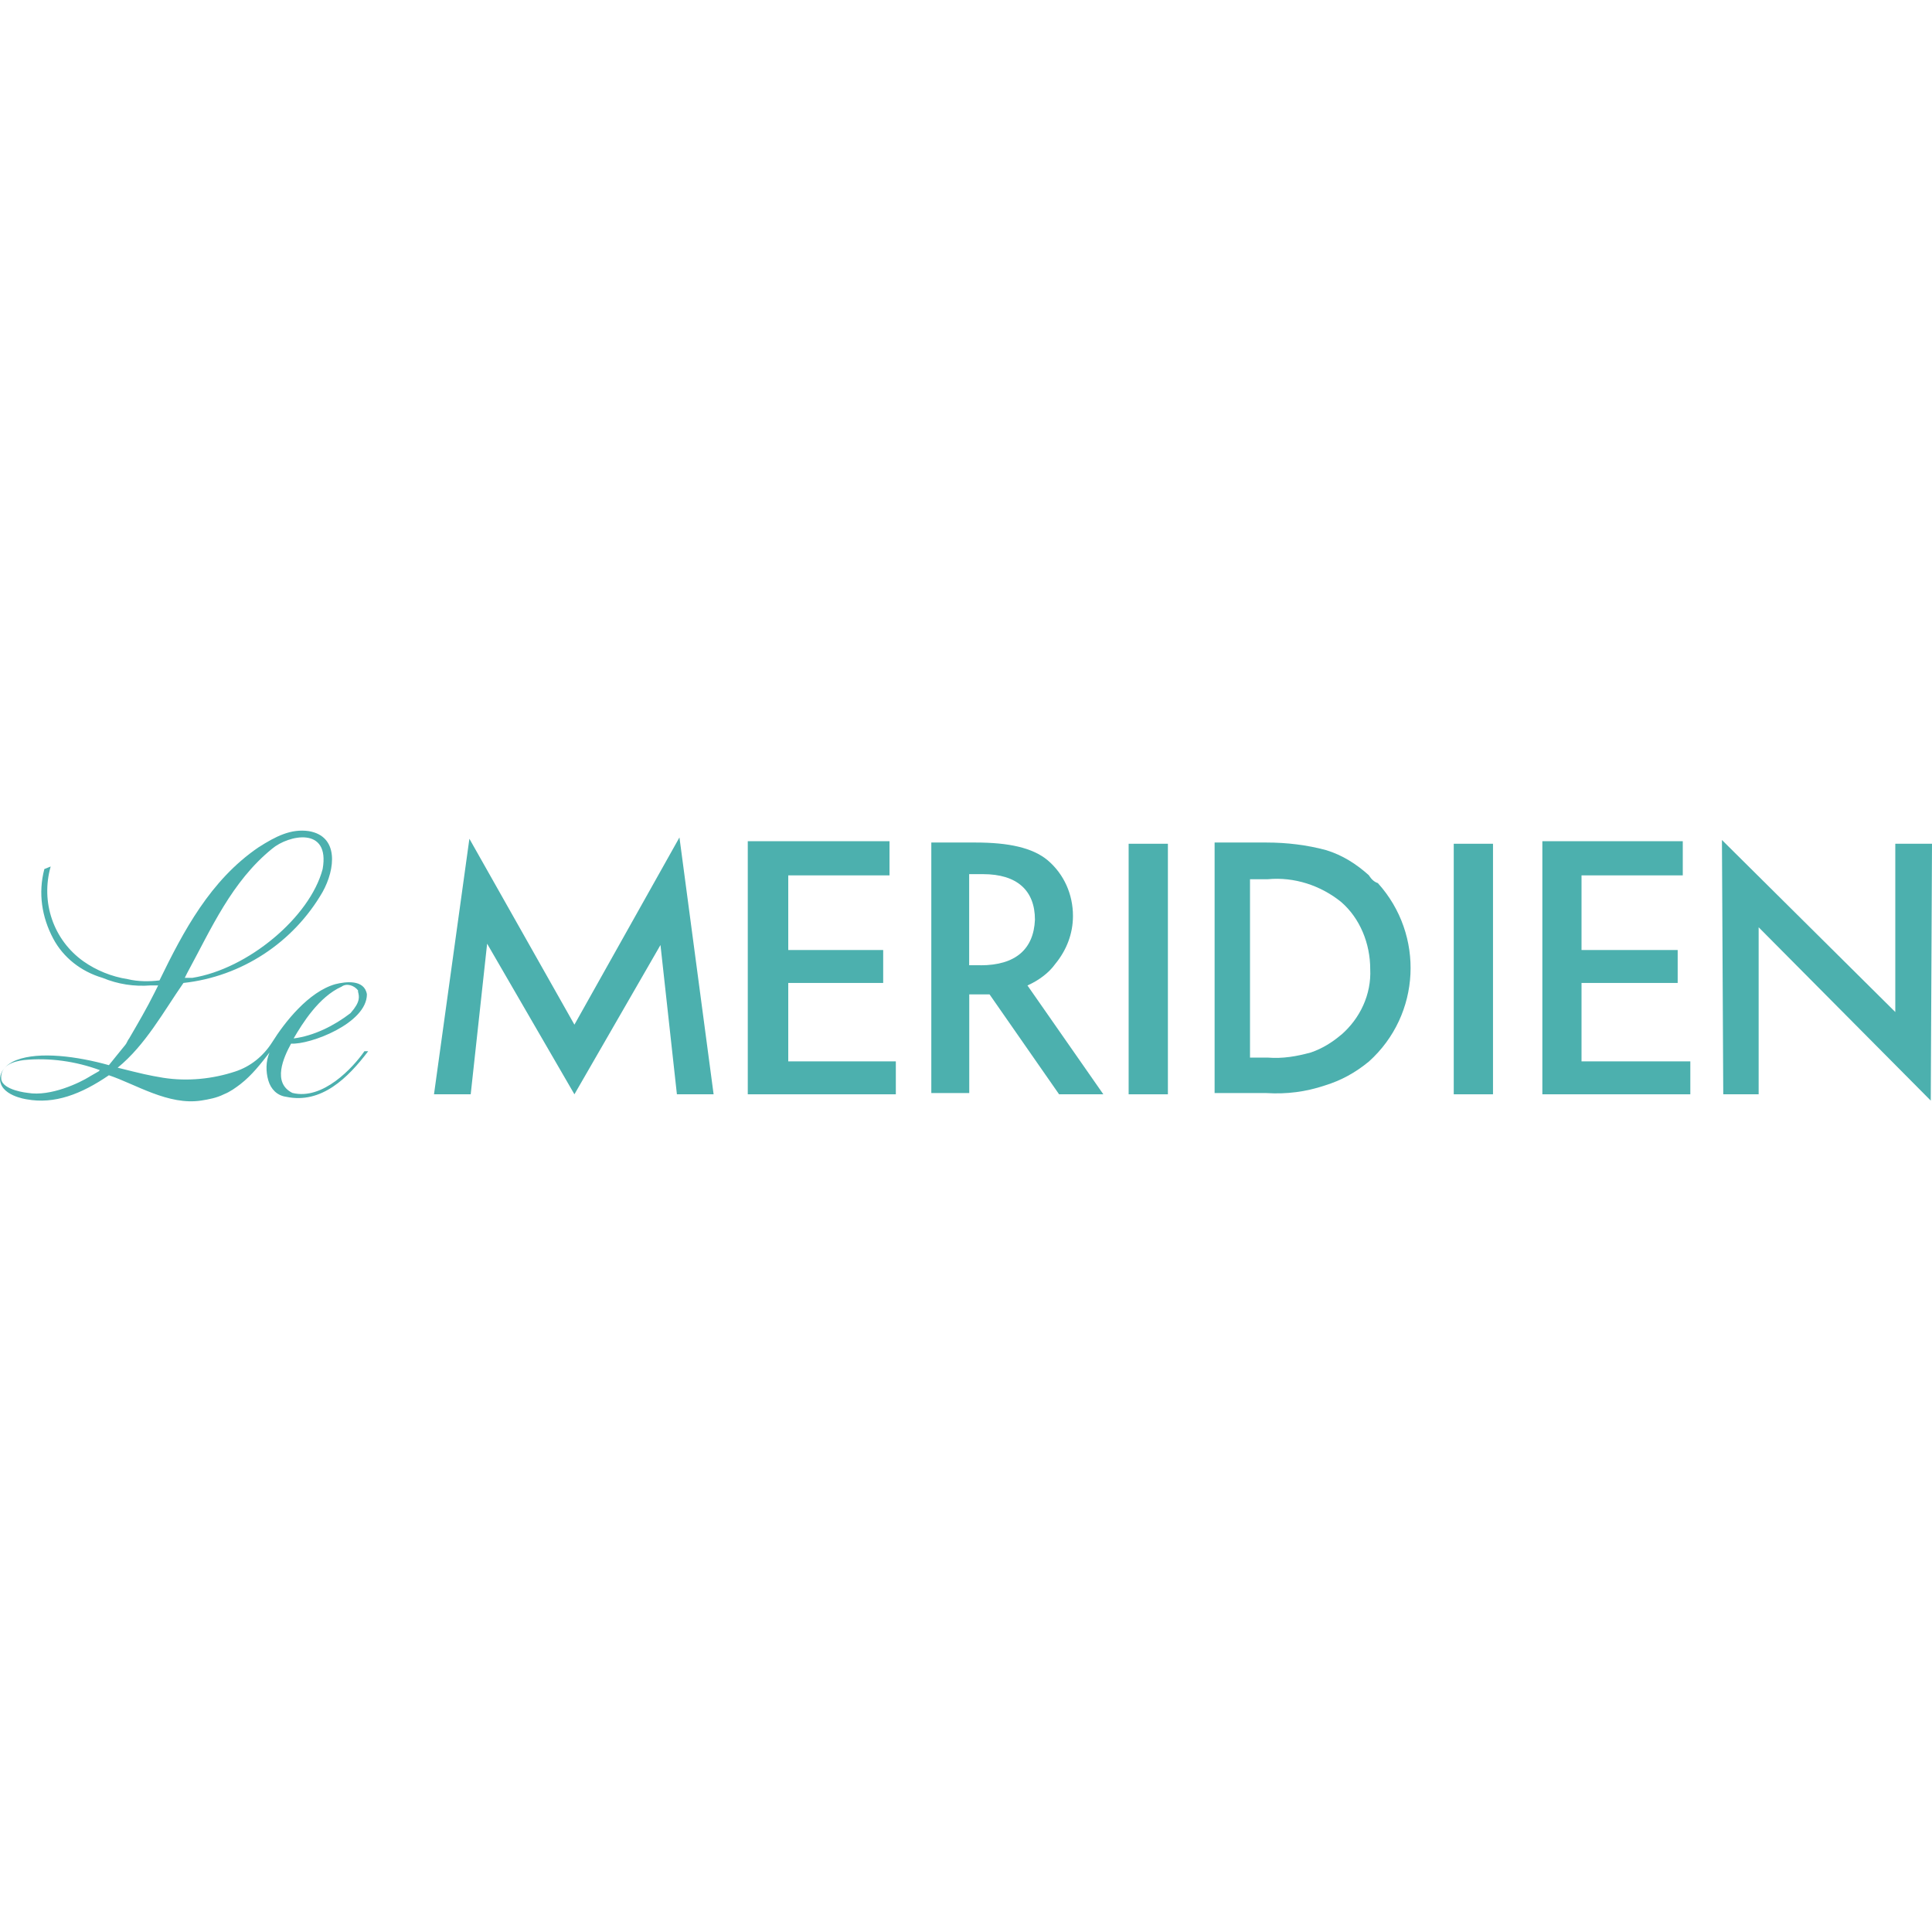 <?xml version="1.0" encoding="UTF-8"?>
<svg id="Calque_1" data-name="Calque 1" xmlns="http://www.w3.org/2000/svg" viewBox="0 0 220 220">
  <defs>
    <style>
      .cls-1 {
        fill: #fff;
      }

      .cls-1, .cls-2 {
        stroke-width: 0px;
      }

      .cls-2 {
        fill: #4cb0ae;
      }
    </style>
  </defs>
  <rect class="cls-1" x="0" width="220" height="220"/>
  <g>
    <polygon class="cls-2" points="200.26 124.61 200.26 105.59 219.86 125.33 220 96.08 215.82 96.08 215.82 115.24 196.08 95.65 196.23 124.61 200.26 124.61"/>
    <polygon class="cls-2" points="191.62 95.79 175.63 95.79 175.63 124.61 192.48 124.61 192.48 120.86 180.09 120.86 180.09 111.93 191.04 111.93 191.04 108.18 180.09 108.18 180.09 99.68 191.62 99.68 191.62 95.79"/>
    <rect class="cls-2" x="165.54" y="96.08" width="4.47" height="28.53"/>
    <path class="cls-2" d="m155.89,99.68c-1.44-1.3-3.03-2.31-4.9-2.88-2.16-.58-4.47-.86-6.77-.86h-5.91v28.53h5.91c2.31.14,4.47-.14,6.63-.86,1.87-.58,3.46-1.44,5.04-2.74,5.91-5.33,6.34-14.41,1.01-20.31-.43-.14-.72-.43-1.01-.86h0Zm-3.17,18.15c-1.01.86-2.16,1.58-3.46,2.02-1.58.43-3.17.72-4.9.58h-2.02v-20.31h2.02c3.03-.29,6.05.72,8.36,2.59,2.16,1.87,3.31,4.75,3.31,7.64.14,2.88-1.15,5.62-3.31,7.49h0Z"/>
    <rect class="cls-2" x="128.52" y="96.08" width="4.47" height="28.53"/>
    <path class="cls-2" d="m116.99,112.22c1.3-.58,2.45-1.44,3.17-2.45,1.3-1.58,2.02-3.46,2.02-5.47,0-2.45-1.01-4.75-2.88-6.34-1.73-1.44-4.47-2.02-8.21-2.02h-5.04v28.53h4.32v-11.24h2.31l7.92,11.38h5.04l-8.64-12.39Zm-5.33-2.31h-1.3v-10.37h1.58c3.89,0,5.91,1.87,5.91,5.19-.14,3.31-2.16,5.19-6.2,5.19Z"/>
    <polygon class="cls-2" points="101.29 95.79 85.15 95.79 85.15 124.61 102.01 124.61 102.01 120.86 89.76 120.86 89.76 111.93 100.57 111.93 100.57 108.18 89.76 108.18 89.76 99.68 101.29 99.68 101.29 95.79"/>
    <polygon class="cls-2" points="53.6 124.61 55.47 107.46 65.41 124.61 75.21 107.61 77.08 124.61 81.26 124.61 77.37 95.36 65.41 116.68 53.45 95.51 49.42 124.61 53.6 124.61"/>
    <path class="cls-2" d="m21.04,111.35l.29-.58c2.74-5.04,5.04-10.37,9.65-14.12,1.87-1.58,6.63-2.59,5.76,2.31-1.44,5.47-8.5,11.38-14.84,12.39h-.86Zm12.1,7.49c2.16.14,8.64-2.31,8.64-5.62-.29-1.73-2.45-1.44-3.6-1.15-3.03.86-5.76,4.32-7.2,6.63-1.01,1.58-2.45,2.74-4.18,3.31-2.59.86-5.47,1.15-8.21.72-1.73-.29-2.31-.43-5.19-1.15,3.17-2.59,5.19-6.34,7.49-9.65,6.63-.72,12.53-4.61,15.85-10.37,1.44-2.59,1.87-6.34-1.58-6.92-2.02-.29-3.75.58-5.76,1.87-5.47,3.75-8.5,9.51-11.24,15.13-1.15.14-2.45.14-3.6-.14-1.87-.29-3.6-1.01-5.04-2.02-3.46-2.45-4.9-6.77-3.75-10.81l-.72.29c-.72,2.74-.29,5.47,1.01,7.92,1.15,2.16,3.17,3.75,5.62,4.47,1.73.72,3.6,1.01,5.47.86h.86l-.43.86c-.86,1.73-1.87,3.46-2.88,5.19-.14.14-.29.58-.43.72-.72.86-1.15,1.44-1.87,2.31-3.6-1.01-7.92-1.58-10.52-.58,0,0-1.73.58-1.87,2.02-.14,2.02,3.03,2.45,3.03,2.45,3.17.58,6.2-.58,9.36-2.74,3.03,1.01,6.77,3.46,10.52,2.88.86-.14,1.73-.29,2.59-.72.72-.29,1.3-.72,1.87-1.15,1.3-1.01,2.31-2.31,3.31-3.6-.43,1.01-.43,2.16-.14,3.17.29,1.01,1.01,1.73,2.02,1.87,4.03.86,7.06-2.16,9.36-5.19h-.43c-1.3,1.87-4.75,5.62-8.21,4.75-2.31-1.15-1.01-4.03-.14-5.62h0Zm.29-.58c1.01-1.73,2.88-4.75,5.47-5.91.58-.43,1.44-.14,1.87.43v.14c.14.58.29,1.15-.86,2.45-1.87,1.44-4.18,2.59-6.48,2.88Zm-23.2,4.32c-1.15.72-4.47,2.31-7.06,1.87,0,0-2.88-.29-3.03-1.58-.14-1.58,1.44-2.02,2.59-2.16,2.88-.29,5.91.14,8.64,1.15l-.14.14-1.01.58Z"/>
  </g>
</svg>
